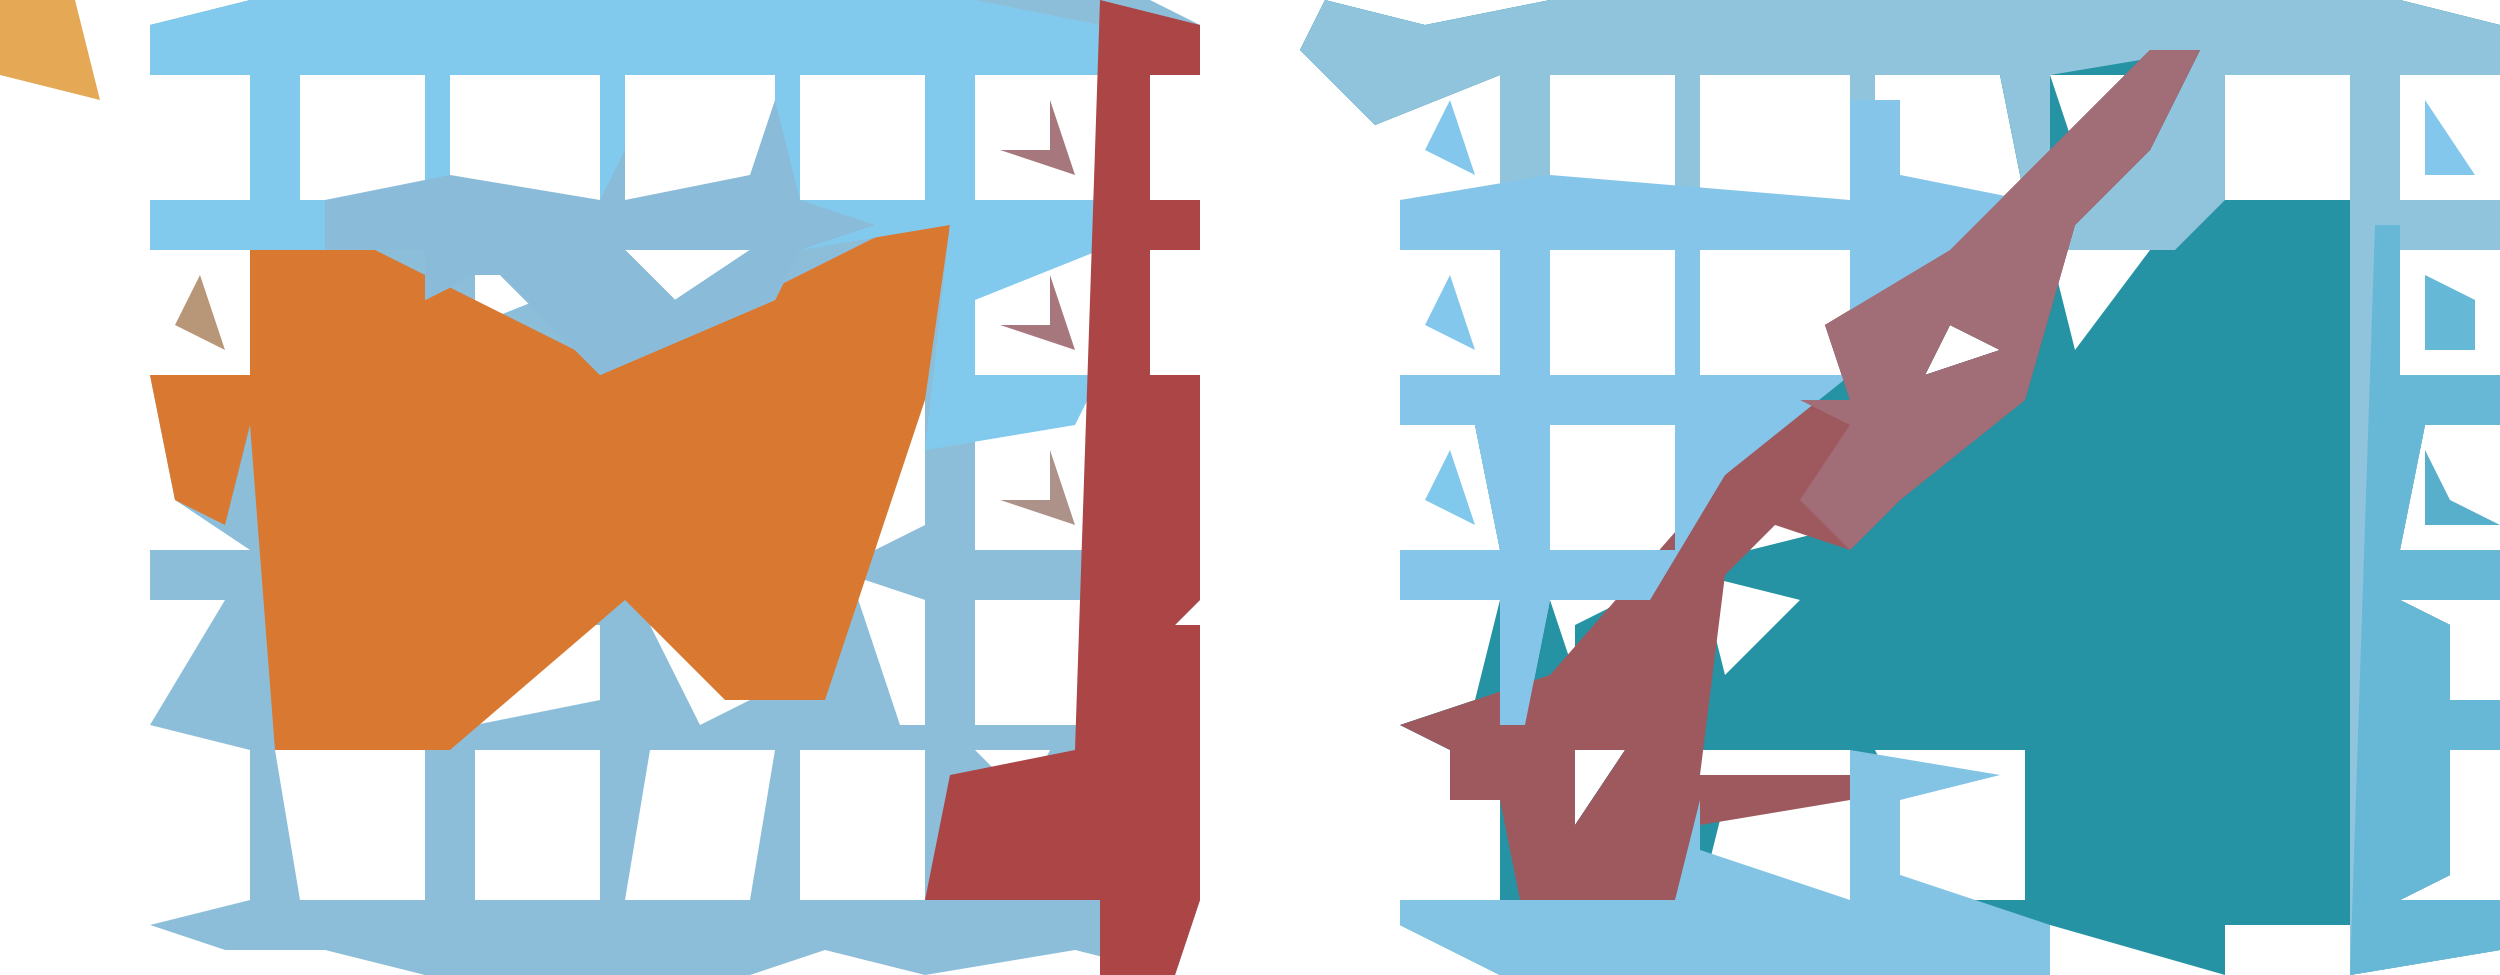 <?xml version="1.0" encoding="UTF-8"?>
<svg version="1.1" xmlns="http://www.w3.org/2000/svg" width="100" height="39">
<path d="M0,0 L4,1 L9,0 L43,0 L47,1 L47,3 L43,3 L43,8 L47,8 L47,10 L43,10 L43,15 L47,15 L47,17 L44,17 L43,22 L47,22 L47,24 L43,24 L45,25 L45,28 L47,28 L47,30 L45,30 L45,35 L43,36 L47,36 L47,38 L41,39 L41,37 L36,37 L36,39 L29,37 L29,39 L7,39 L3,37 L7,36 L7,32 L5,32 L5,30 L3,29 L6,28 L7,24 L3,24 L3,22 L7,22 L6,17 L3,17 L3,15 L7,15 L7,10 L3,10 L3,8 L7,8 L7,3 L2,5 L-1,2 Z M9,3 L9,8 L14,8 L14,3 Z M15,3 L15,8 L21,8 L21,3 Z M22,3 L22,8 L28,8 L27,3 Z M29,3 L30,6 L32,3 Z M36,3 L36,8 L41,8 L41,3 Z M34,4 Z M33,5 Z M32,6 L31,8 L34,7 Z M9,10 L9,15 L14,15 L14,10 Z M15,10 L15,15 L21,15 L21,10 Z M22,10 L24,12 L25,10 Z M29,10 L30,14 L33,10 Z M27,11 Z M22,12 Z M26,12 Z M25,13 L24,15 L27,14 Z M18,16 Z M22,16 Z M26,16 Z M9,17 L9,22 L14,22 L14,17 Z M15,17 Z M17,17 Z M23,17 Z M25,17 Z M16,18 Z M20,18 Z M24,18 Z M15,19 Z M19,19 Z M23,19 Z M18,20 L17,22 L21,21 Z M22,20 Z M15,23 L16,27 L19,24 Z M19,23 Z M9,24 L10,27 L10,25 L12,24 Z M13,25 Z M12,26 Z M11,27 Z M13,27 Z M15,27 Z M10,28 Z M10,30 L10,33 L12,30 Z M13,30 Z M15,30 L15,31 L21,31 L21,30 Z M22,30 L23,32 L22,36 L28,36 L28,30 Z M16,32 L15,36 L21,36 L21,32 Z " fill="#2593A3" transform="translate(53,0)"/>
<path d="M0,0 L36,0 L38,1 L38,3 L36,3 L36,8 L38,8 L38,10 L36,10 L36,15 L38,15 L38,21 L38,22 L38,24 L37,25 L38,25 L38,35 L38,36 L37,39 L33,38 L27,39 L23,38 L20,39 L7,39 L3,38 L-1,38 L-4,37 L0,36 L0,30 L-4,29 L-1,24 L-4,24 L-4,22 L0,22 L-3,20 L-4,15 L0,15 L0,10 L-4,10 L-4,8 L0,8 L0,3 L-4,3 L-4,1 Z M2,3 L2,8 L7,8 L7,3 Z M8,3 L8,8 L14,8 L14,3 Z M15,3 L15,8 L21,8 L21,3 Z M22,3 L22,8 L27,8 L27,3 Z M29,3 L29,8 L34,8 L34,3 Z M5,10 Z M9,10 L9,13 L14,11 L14,10 Z M15,10 L17,12 L20,10 Z M22,10 Z M29,10 L29,15 L34,15 L34,10 Z M20,11 Z M18,12 Z M11,13 Z M16,13 Z M13,14 Z M15,14 Z M27,14 Z M26,16 L25,22 L27,21 L27,16 Z M33,16 L29,17 L29,22 L34,22 L34,16 Z M24,23 L26,29 L27,29 L27,24 Z M29,24 L29,29 L33,29 L34,29 L34,24 Z M12,25 L9,29 L14,28 L14,25 Z M16,25 L18,29 L20,28 Z M23,25 L24,28 Z M16,28 Z M22,28 Z M1,30 L2,36 L7,36 L7,30 Z M9,30 L9,36 L14,36 L14,30 Z M16,30 L15,36 L20,36 L21,30 Z M22,30 L22,36 L27,36 L27,30 Z M29,30 L31,32 L32,30 Z M33,30 Z M29,32 Z " fill="#8CBED9" transform="translate(10,0)"/>
<path d="M0,0 L4,1 L9,0 L43,0 L47,1 L47,3 L43,3 L43,8 L47,8 L47,10 L43,10 L43,15 L47,15 L47,17 L44,17 L43,22 L47,22 L47,24 L43,24 L45,25 L45,28 L47,28 L47,30 L45,30 L45,35 L43,36 L47,36 L47,38 L41,39 L41,3 L36,3 L36,8 L34,10 L29,10 L30,8 L33,6 L35,2 L29,3 L29,8 L23,11 L21,13 L21,10 L15,10 L15,15 L21,15 L16,19 L13,24 L9,24 L8,29 L7,29 L7,24 L3,24 L3,22 L7,22 L6,17 L3,17 L3,15 L7,15 L7,10 L3,10 L3,8 L7,8 L7,3 L2,5 L-1,2 Z M9,3 L9,8 L14,8 L14,3 Z M15,3 L15,8 L21,8 L21,3 Z M22,3 L22,8 L28,8 L27,3 Z M9,10 L9,15 L14,15 L14,10 Z M9,17 L9,22 L14,22 L14,17 Z M15,17 Z " fill="#90C4DC" transform="translate(53,0)"/>
<path d="M0,0 L5,1 L13,5 L18,4 L26,0 L28,0 L27,7 L23,19 L19,19 L15,15 L8,21 L1,21 L0,8 L-1,12 L-3,11 L-4,6 L0,6 Z " fill="#D97931" transform="translate(10,9)"/>
<path d="M0,0 L29,0 L34,1 L34,3 L29,3 L29,8 L34,8 L34,10 L29,12 L29,15 L34,15 L33,17 L27,18 L28,9 L22,10 L21,12 L14,15 L10,11 L9,11 L7,12 L7,10 L-4,10 L-4,8 L0,8 L0,3 L-4,3 L-4,1 Z M2,3 L2,8 L7,8 L7,3 Z M8,3 L8,8 L14,8 L14,3 Z M15,3 L15,8 L21,8 L21,3 Z M22,3 L22,8 L27,8 L27,3 Z M15,10 L17,12 L20,10 Z " fill="#82CAED" transform="translate(10,0)"/>
<path d="M0,0 L2,0 L0,4 L-3,7 L-5,14 L-10,18 L-12,20 L-15,19 L-17,21 L-18,29 L-12,29 L-12,30 L-18,31 L-19,34 L-25,35 L-26,30 L-28,30 L-28,28 L-30,27 L-24,25 L-17,17 L-14,14 L-12,14 L-13,11 L-8,8 L-3,3 Z M-6,9 Z M-7,10 Z M-8,11 L-9,13 L-6,12 Z M-11,14 Z M-10,15 Z M-13,16 Z M-14,17 Z M-20,23 Z M-21,24 Z M-22,25 Z M-20,25 Z M-23,26 Z M-23,28 L-23,31 L-21,28 Z M-20,28 Z " fill="#9E595F" transform="translate(86,2)"/>
<path d="M0,0 L2,0 L2,3 L7,4 L5,6 L2,8 L0,9 L0,6 L-6,6 L-6,11 L0,11 L-5,15 L-8,20 L-12,20 L-13,25 L-14,25 L-14,20 L-18,20 L-18,18 L-14,18 L-15,13 L-18,13 L-18,11 L-14,11 L-14,6 L-18,6 L-18,4 L-12,3 L0,4 Z M-12,6 L-12,11 L-7,11 L-7,6 Z M-12,13 L-12,18 L-7,18 L-7,13 Z M-6,13 Z " fill="#85C5E9" transform="translate(74,4)"/>
<path d="M0,0 L4,1 L4,3 L2,3 L2,8 L4,8 L4,10 L2,10 L2,15 L4,15 L4,21 L4,22 L4,24 L3,25 L4,25 L4,35 L4,36 L3,39 L0,39 L0,36 L-7,36 L-6,31 L-1,30 Z M-5,32 Z " fill="#AC4646" transform="translate(44,0)"/>
<path d="M0,0 L1,4 L4,5 L1,6 L0,8 L-7,11 L-11,7 L-12,7 L-14,8 L-14,6 L-18,6 L-18,4 L-13,3 L-7,4 L-6,2 L-6,4 L-1,3 Z M-6,6 L-4,8 L-1,6 Z " fill="#8ABBD9" transform="translate(31,4)"/>
<path d="M0,0 L6,1 L2,2 L2,5 L8,7 L8,9 L-14,9 L-18,7 L-18,6 L-7,6 L-6,2 L-6,4 L0,6 Z " fill="#83C3E4" transform="translate(74,30)"/>
<path d="M0,0 L2,0 L0,4 L-3,7 L-5,14 L-10,18 L-12,20 L-14,18 L-12,15 L-14,14 L-12,14 L-13,11 L-8,8 L-3,3 Z M-6,9 Z M-7,10 Z M-8,11 L-9,13 L-6,12 Z M-11,14 Z M-10,15 Z " fill="#A16D77" transform="translate(86,2)"/>
<path d="M0,0 L1,0 L1,6 L5,6 L5,8 L2,8 L1,13 L5,13 L5,15 L1,15 L3,16 L3,19 L5,19 L5,21 L3,21 L3,26 L1,27 L5,27 L5,29 L-1,30 Z " fill="#67B7D6" transform="translate(95,9)"/>
<path d="M0,0 L3,0 L4,4 L0,3 Z " fill="#E5A956" transform="translate(0,0)"/>
<path d="M0,0 L1,2 L3,3 L0,3 Z " fill="#57AFCB" transform="translate(97,18)"/>
<path d="M0,0 L1,3 L-2,2 L0,2 Z " fill="#AD928A" transform="translate(42,18)"/>
<path d="M0,0 L2,1 L2,3 L0,3 Z " fill="#66B8D7" transform="translate(97,11)"/>
<path d="M0,0 L1,3 L-2,2 L0,2 Z " fill="#A6777D" transform="translate(42,11)"/>
<path d="M0,0 L1,3 L-2,2 L0,2 Z " fill="#A6777D" transform="translate(42,4)"/>
<path d="M0,0 L1,3 L-1,2 Z " fill="#81C9EC" transform="translate(58,18)"/>
<path d="M0,0 L1,3 L-1,2 Z " fill="#83C8EC" transform="translate(58,11)"/>
<path d="M0,0 L1,3 L-1,2 Z " fill="#B89678" transform="translate(8,11)"/>
<path d="M0,0 L4,1 Z " fill="#7FC9EC" transform="translate(69,6)"/>
<path d="M0,0 L1,3 L-1,2 Z " fill="#83C8EC" transform="translate(58,4)"/>
<path d="M0,0 L2,3 L0,3 Z " fill="#83C8EC" transform="translate(97,4)"/>
<path d="M0,0 L3,1 Z " fill="#2591A1" transform="translate(90,38)"/>
<path d="M0,0 L3,1 Z " fill="#3D9FB5" transform="translate(83,38)"/>
<path d="M0,0 Z " fill="#C04034" transform="translate(35,32)"/>
<path d="M0,0 L3,1 Z " fill="#CB8552" transform="translate(13,31)"/>
<path d="M0,0 L3,1 Z " fill="#7FC9EC" transform="translate(69,13)"/>
<path d="M0,0 Z " fill="#B53536" transform="translate(47,11)"/>
<path d="M0,0 L3,1 Z " fill="#55ADC9" transform="translate(90,6)"/>
<path d="M0,0 L3,1 Z " fill="#7FC9EC" transform="translate(33,6)"/>
<path d="M0,0 L3,1 Z " fill="#7FC9EC" transform="translate(13,6)"/>
<path d="M0,0 Z " fill="#B83231" transform="translate(47,4)"/>
<path d="M0,0 L2,1 Z " fill="#7FC9EC" transform="translate(78,34)"/>
<path d="M0,0 Z " fill="#C35A3F" transform="translate(58,33)"/>
<path d="M0,0 Z " fill="#83C8EC" transform="translate(58,25)"/>
<path d="M0,0 L2,1 Z " fill="#7FC9EC" transform="translate(71,11)"/>
<path d="M0,0 L2,1 Z " fill="#7FC9EC" transform="translate(77,6)"/>
<path d="M0,0 L2,1 Z " fill="#7FC9EC" transform="translate(63,6)"/>
<path d="M0,0 L2,1 Z " fill="#7FC9EC" transform="translate(27,6)"/>
<path d="M0,0 L2,1 Z " fill="#7FC9EC" transform="translate(20,6)"/>
<path d="M0,0 L2,1 Z " fill="#83C8EC" transform="translate(7,6)"/>
<path d="M0,0 Z " fill="#CA6444" transform="translate(51,2)"/>
<path d="M0,0 Z " fill="#7FC9EC" transform="translate(33,34)"/>
<path d="M0,0 Z " fill="#7FC9EC" transform="translate(15,34)"/>
<path d="M0,0 Z " fill="#7FC9EC" transform="translate(13,34)"/>
<path d="M0,0 Z " fill="#7FC9EC" transform="translate(8,34)"/>
<path d="M0,0 Z " fill="#7FC9EC" transform="translate(33,31)"/>
<path d="M0,0 Z " fill="#7FC9EC" transform="translate(8,31)"/>
<path d="M0,0 Z " fill="#CA6444" transform="translate(22,27)"/>
<path d="M0,0 Z " fill="#6EBBDE" transform="translate(69,25)"/>
<path d="M0,0 Z " fill="#7FC9EC" transform="translate(40,25)"/>
<path d="M0,0 Z " fill="#8A9EB4" transform="translate(83,11)"/>
<path d="M0,0 Z " fill="#7FC9EC" transform="translate(69,11)"/>
<path d="M0,0 Z " fill="#7FC9EC" transform="translate(63,11)"/>
<path d="M0,0 Z " fill="#CA6444" transform="translate(1,5)"/>
<path d="M0,0 Z " fill="#7FC9EC" transform="translate(92,4)"/>
<path d="M0,0 Z " fill="#7FC9EC" transform="translate(90,4)"/>
<path d="M0,0 Z " fill="#7FC9EC" transform="translate(63,4)"/>
<path d="M0,0 Z " fill="#7FC9EC" transform="translate(40,4)"/>
<path d="M0,0 Z " fill="#7FC9EC" transform="translate(35,4)"/>
<path d="M0,0 Z " fill="#7FC9EC" transform="translate(33,4)"/>
<path d="M0,0 Z " fill="#7FC9EC" transform="translate(15,4)"/>
<path d="M0,0 Z " fill="#7FC9EC" transform="translate(13,4)"/>
<path d="M0,0 Z " fill="#7FC9EC" transform="translate(8,4)"/>
<path d="M0,0 Z " fill="#CB8552" transform="translate(5,3)"/>
<path d="M0,0 Z " fill="#CB8552" transform="translate(4,1)"/>
<path d="M0,0 Z " fill="#CA6444" transform="translate(51,0)"/>
</svg>
